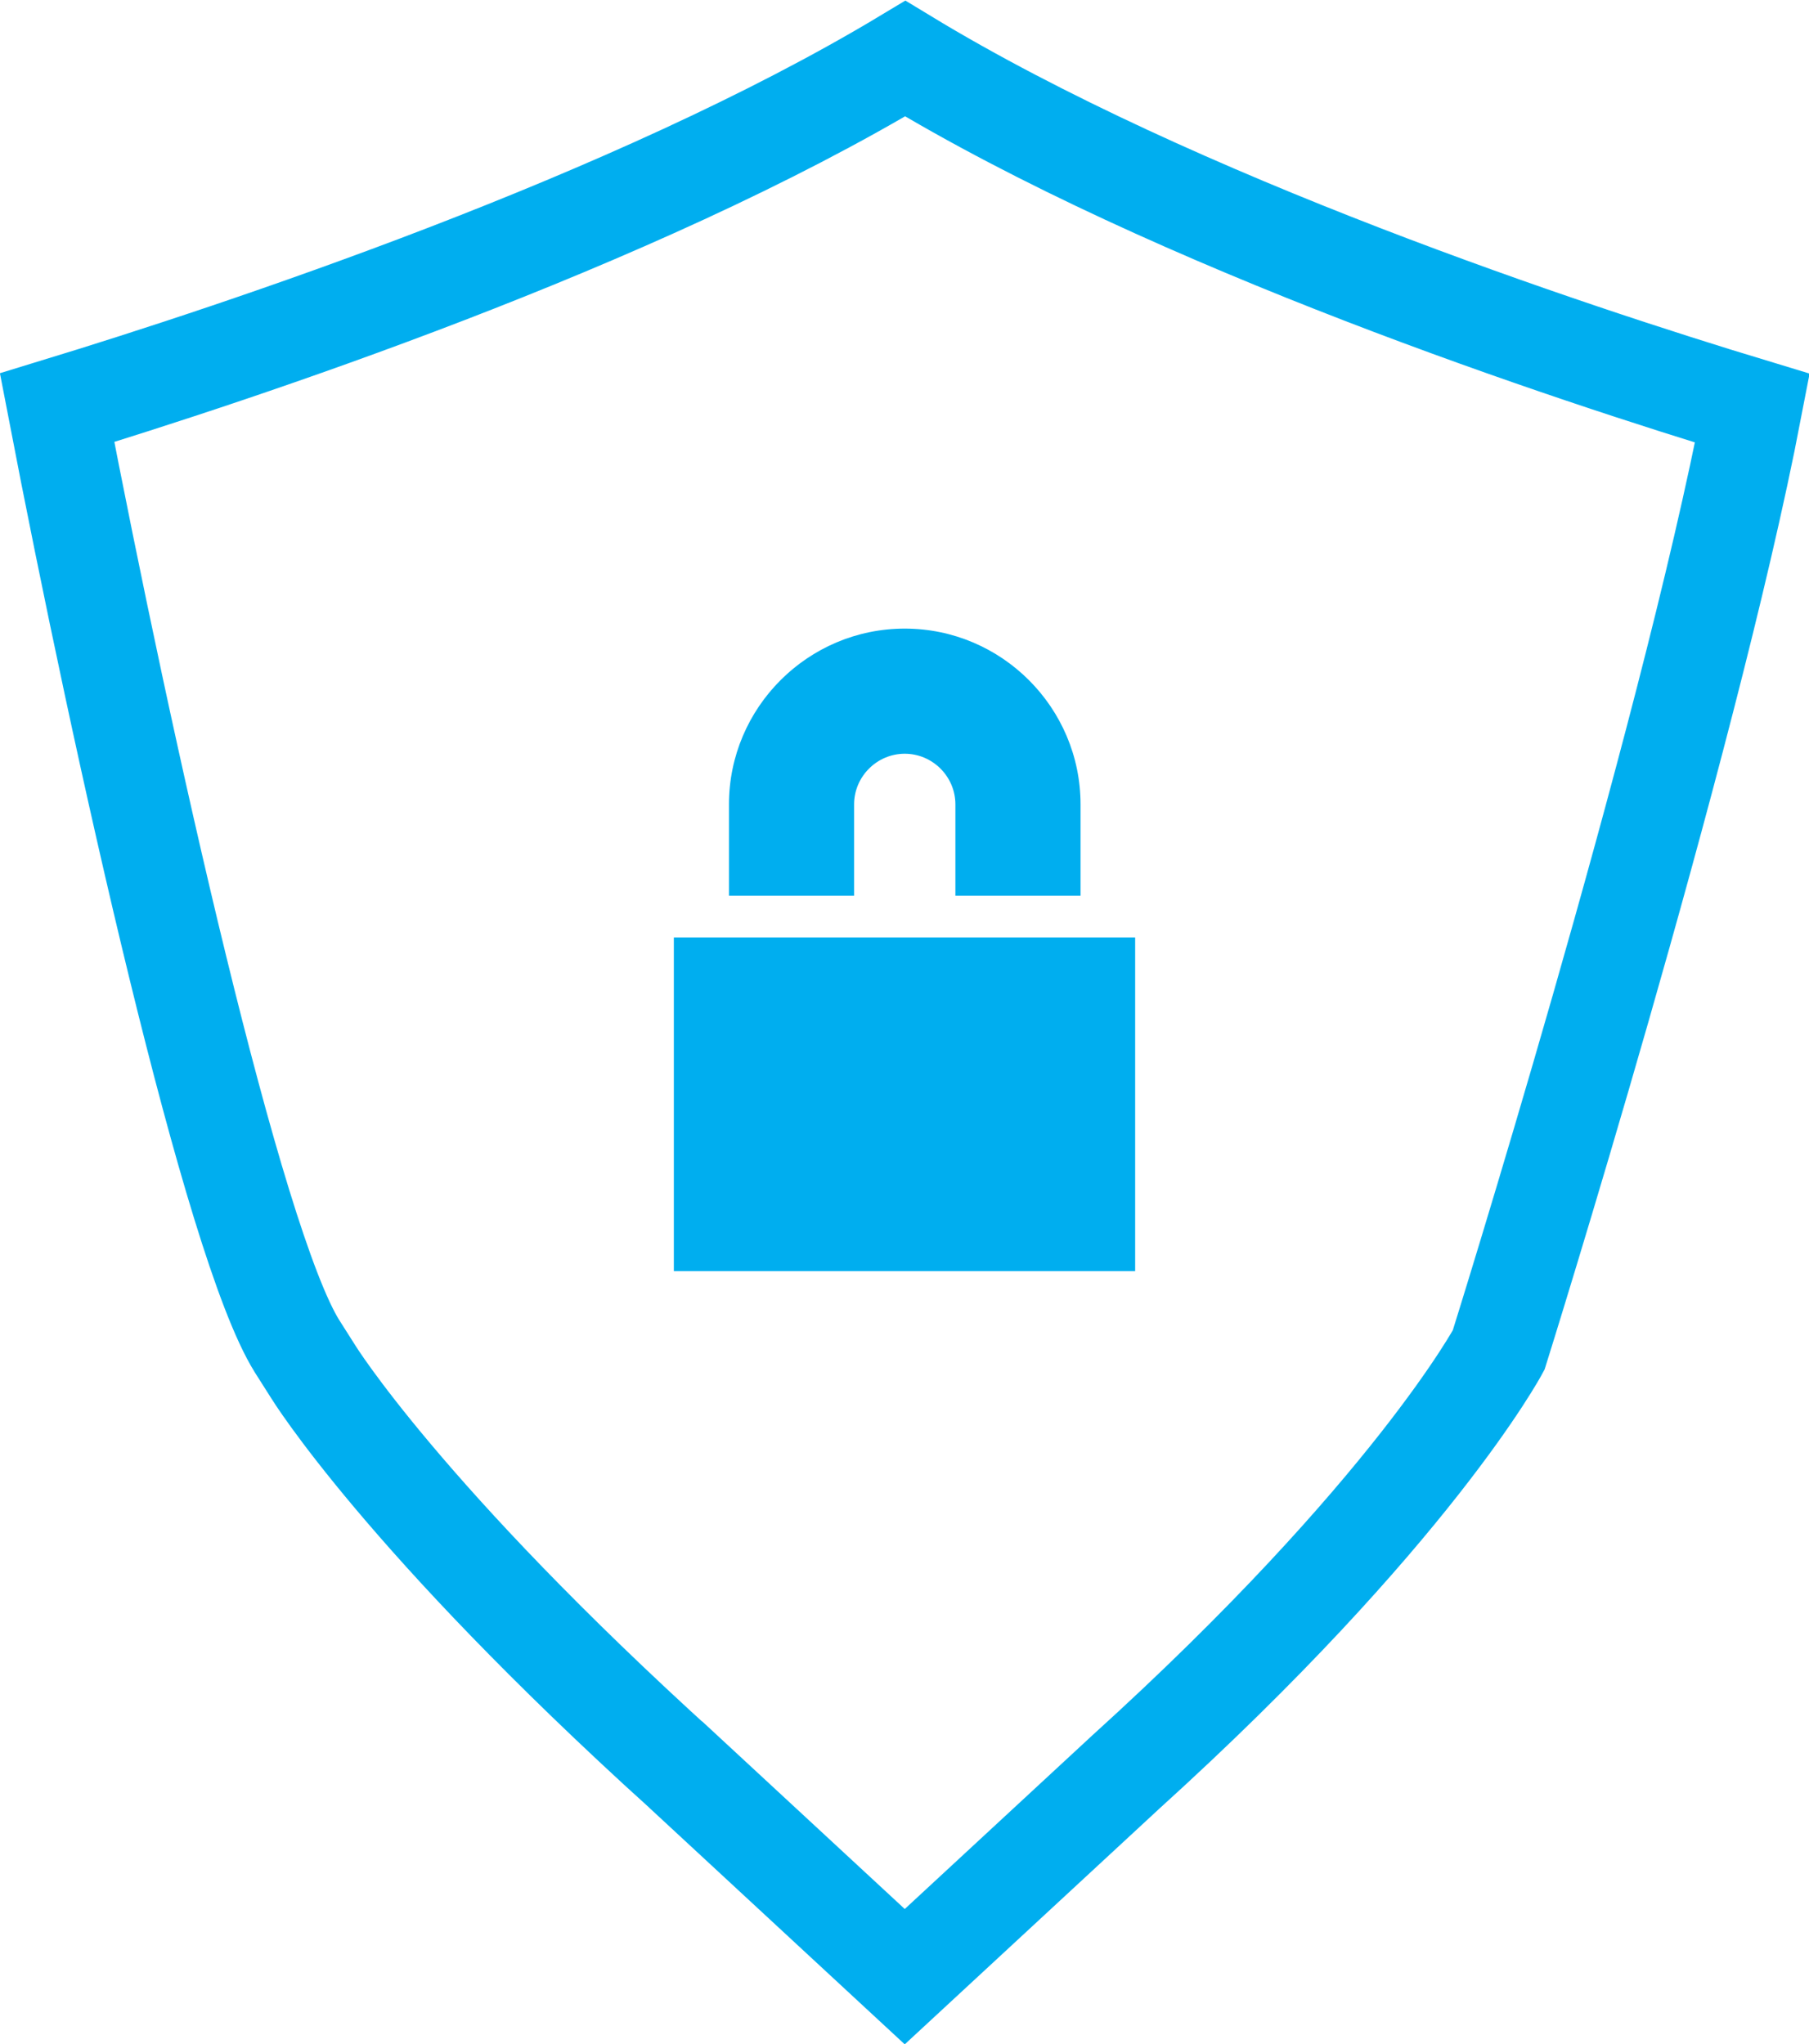 <?xml version="1.0" encoding="UTF-8" standalone="no"?>
<svg xmlns="http://www.w3.org/2000/svg" data-name="Layer 2" id="Layer_2" viewBox="0 0 36.43 41.17">
  <defs>
    <style>
      .cls-1 {
        fill: #00aeef;
      }

      .cls-2 {
        fill: none;
        stroke: #00aeef;
        stroke-linecap: round;
        stroke-miterlimit: 10;
        stroke-width: 2px;
      }
    </style>
  </defs>
  <g id="Icons">
    <g>
      <path class="cls-2" d="m13.75,35.67l4.47,4.14,4.45-4.12c5.76-5.22,7.51-8.5,7.51-8.5,0,0,3.78-12.05,5.11-18.97-3.63-1.1-11.61-3.73-17.06-7.04C12.76,4.47,4.78,7.1,1.15,8.21c1.33,6.92,3.54,16.83,4.83,18.9l.33.52s1.81,2.94,7.44,8.04Z"/>
      <g>
        <rect class="cls-1" height="6.72" width="9.29" x="13.57" y="18.88"/>
        <path class="cls-1" d="m21.76,18.04h-2.52v-1.84c0-.56-.46-1.02-1.02-1.02s-1.02.46-1.02,1.02v1.84h-2.52v-1.84c0-1.95,1.59-3.54,3.54-3.54s3.54,1.59,3.54,3.54v1.84Z"/>
      </g>
    </g>
  </g>
</svg>
